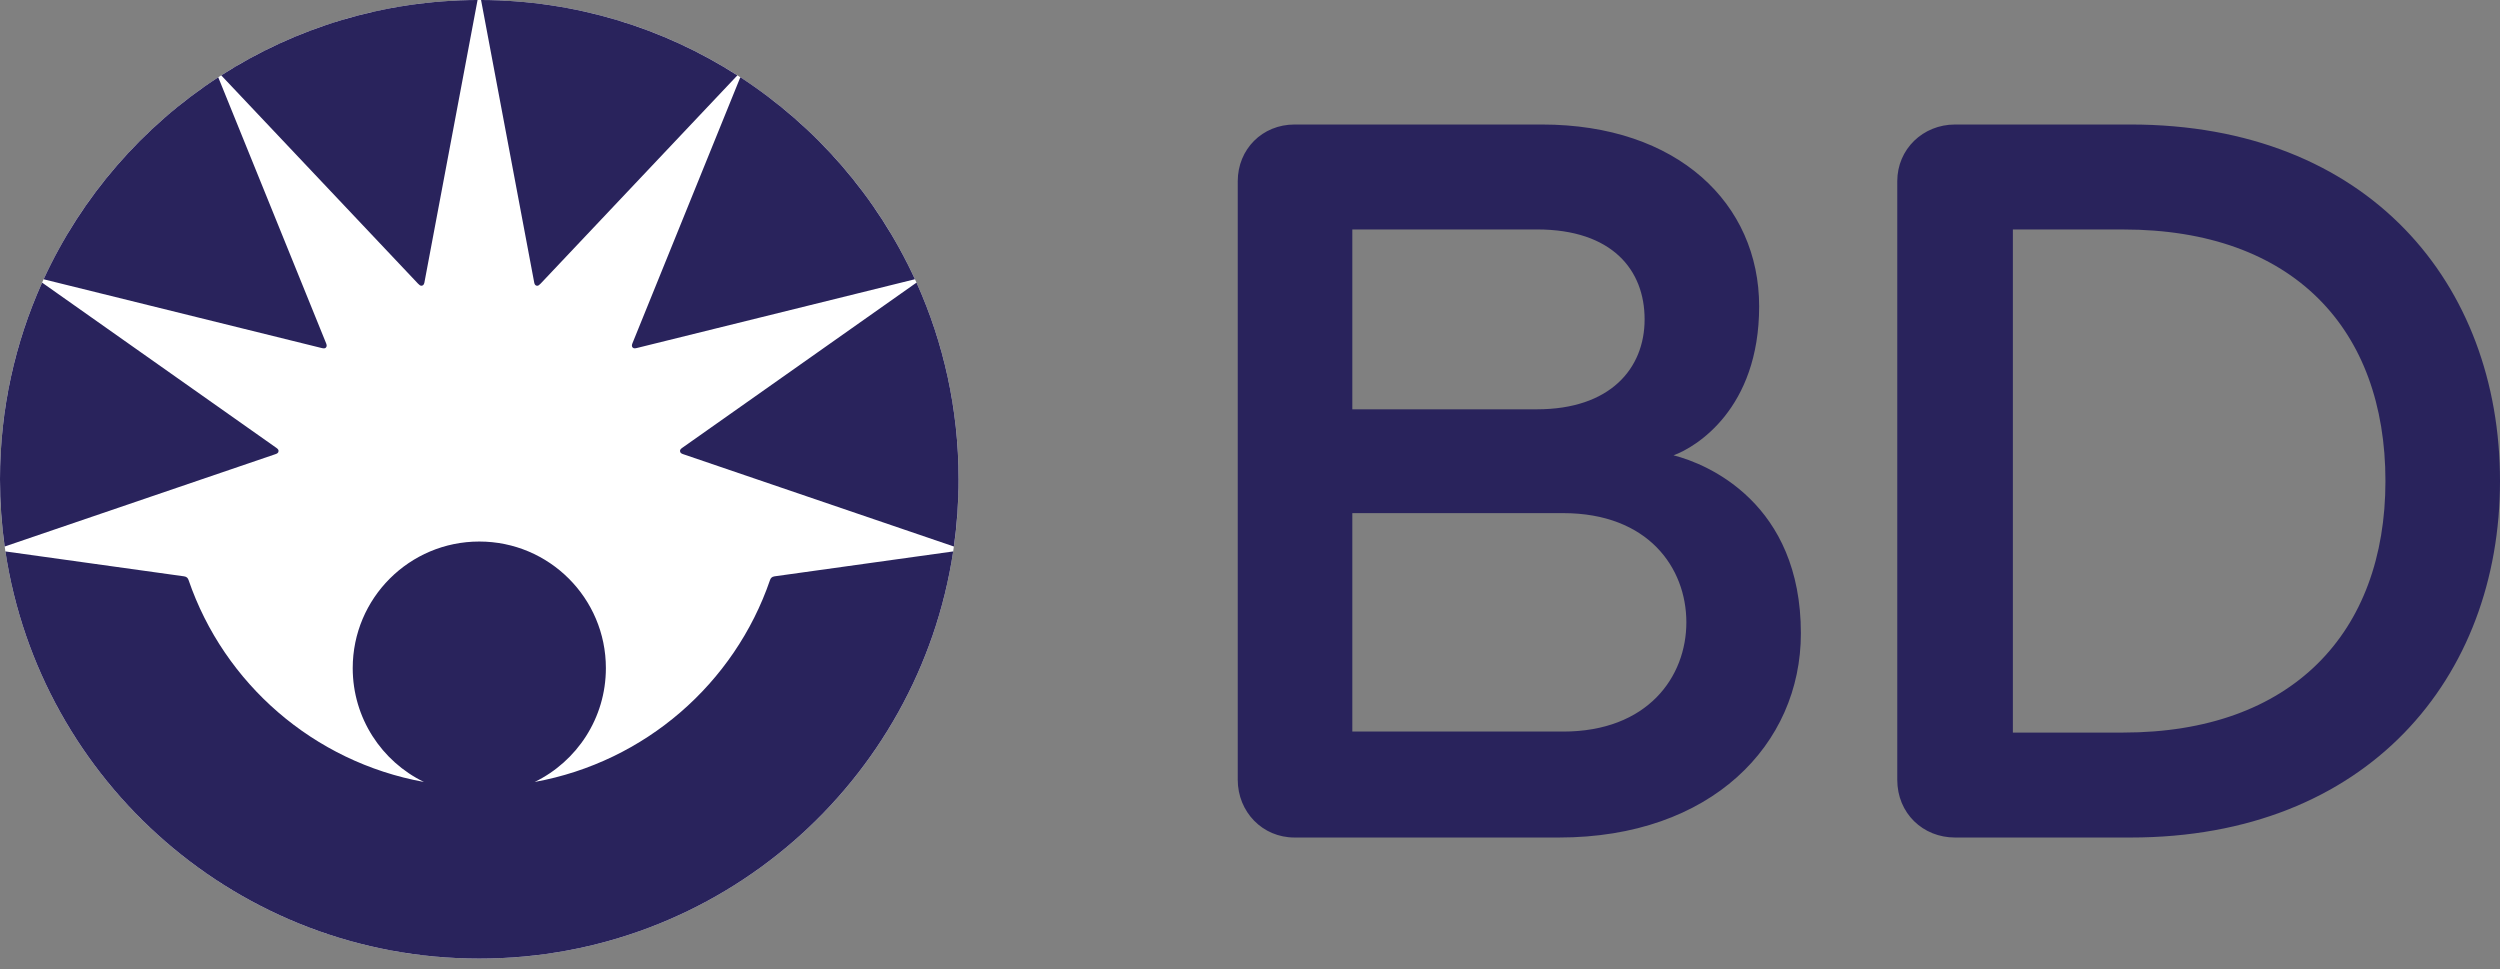 <?xml version="1.0" encoding="utf-8" ?>
<!DOCTYPE svg PUBLIC "-//W3C//DTD SVG 1.1//EN" "http://www.w3.org/Graphics/SVG/1.1/DTD/svg11.dtd">
<svg xmlns="http://www.w3.org/2000/svg" fill="none" height="57" viewBox="0 0 147 57" width="147"><rect x="0" y="0" width="147" height="57" fill="#808080" stroke="none"/><path d="m56.365 28.183c0 15.564-12.617 28.182-28.182 28.182-15.565 0-28.183-12.618-28.183-28.182 0-15.564 12.62-28.183 28.183-28.183 15.564 0 28.182 12.618 28.182 28.183z" fill="#fff"/><g fill="#29235c"><path d="m124.845 13.492h-6.488v29.583h6.488c9.9 0 15.419-5.852 15.419-14.791s-5.425-14.791-15.419-14.791zm.435 35.754h-10.323c-1.888 0-3.398-1.423-3.398-3.398v-35.19c0-1.889 1.511-3.337 3.398-3.337h10.323c13.994 0 21.72 9.38 21.72 20.961s-7.81 20.964-21.72 20.964zm-33.368-19.074h-12.395v12.844h12.395c4.965 0 7.246-3.21 7.246-6.422 0-3.212-2.248-6.422-7.246-6.422zm-1.541-16.68h-10.854v10.575h10.854c4.306 0 6.332-2.394 6.332-5.291s-1.902-5.285-6.332-5.285m1.297 35.755h-15.552c-1.889 0-3.337-1.511-3.337-3.398v-35.19c0-1.889 1.448-3.337 3.337-3.337h14.545c7.992 0 12.777 4.651 12.777 10.694s-3.733 8.287-5.035 8.757c2.018.51 7.489 2.826 7.489 10.467 0 6.548-5.281 12.007-14.224 12.007z"/><path d="m37.312 20.482c.047 0 .092-.009.142-.021.117-.029 16.345-4.042 16.345-4.042-2.238-4.864-5.817-8.982-10.267-11.878 0 0-6.312 15.565-6.344 15.643-.026.065-.032.106-.032.14 0 .09.069.157.156.157zm-5.899-3.855c.025.132.103.176.173.176s.125-.045.203-.126c.376-.397 11.569-12.245 11.569-12.245-4.354-2.789-9.524-4.412-15.072-4.432 0 0 2.981 15.849 3.128 16.626m8.753 10.079c.094.031 15.922 5.431 15.922 5.431.182-1.292.276-2.611.276-3.953 0-4.121-.884-8.036-2.474-11.565 0 0-13.7 9.663-13.786 9.723-.084.06-.12.113-.12.176 0 .11.087.157.182.188zm-20.959-6.378c0-.032-.004-.073-.032-.14-.031-.078-6.343-15.643-6.343-15.643-4.45 2.895-8.03 7.012-10.268 11.878 0 0 16.229 4.011 16.347 4.042.05.012.094.021.142.021.084 0 .154-.066.154-.157zm8.873-20.327c-5.55.021-10.721 1.643-15.073 4.431 0 0 11.192 11.849 11.569 12.245.078.081.134.126.203.126s.147-.044.173-.176c.147-.775 3.128-16.626 3.128-16.626zm-11.884 26.705c-.094.031-15.922 5.431-15.922 5.431-.181-1.292-.275-2.611-.275-3.952 0-4.122.886-8.036 2.475-11.566 0 0 13.7 9.663 13.784 9.723s.12.113.12.176c0 .11-.087.157-.182.188z"/><path d="m28.183 56.365c14.125 0 25.82-10.389 27.865-23.941l-10.503 1.464c-.162.022-.229.107-.269.222-2.083 6.068-7.33 10.685-13.837 11.869 2.479-1.207 4.187-3.751 4.187-6.694 0-4.111-3.332-7.443-7.443-7.443-4.111 0-7.443 3.332-7.443 7.443 0 2.943 1.708 5.487 4.187 6.694-6.507-1.184-11.756-5.801-13.838-11.869-.04-.115-.104-.2-.267-.222l-10.505-1.464c2.046 13.55 13.741 23.941 27.866 23.941z"/></g></svg>